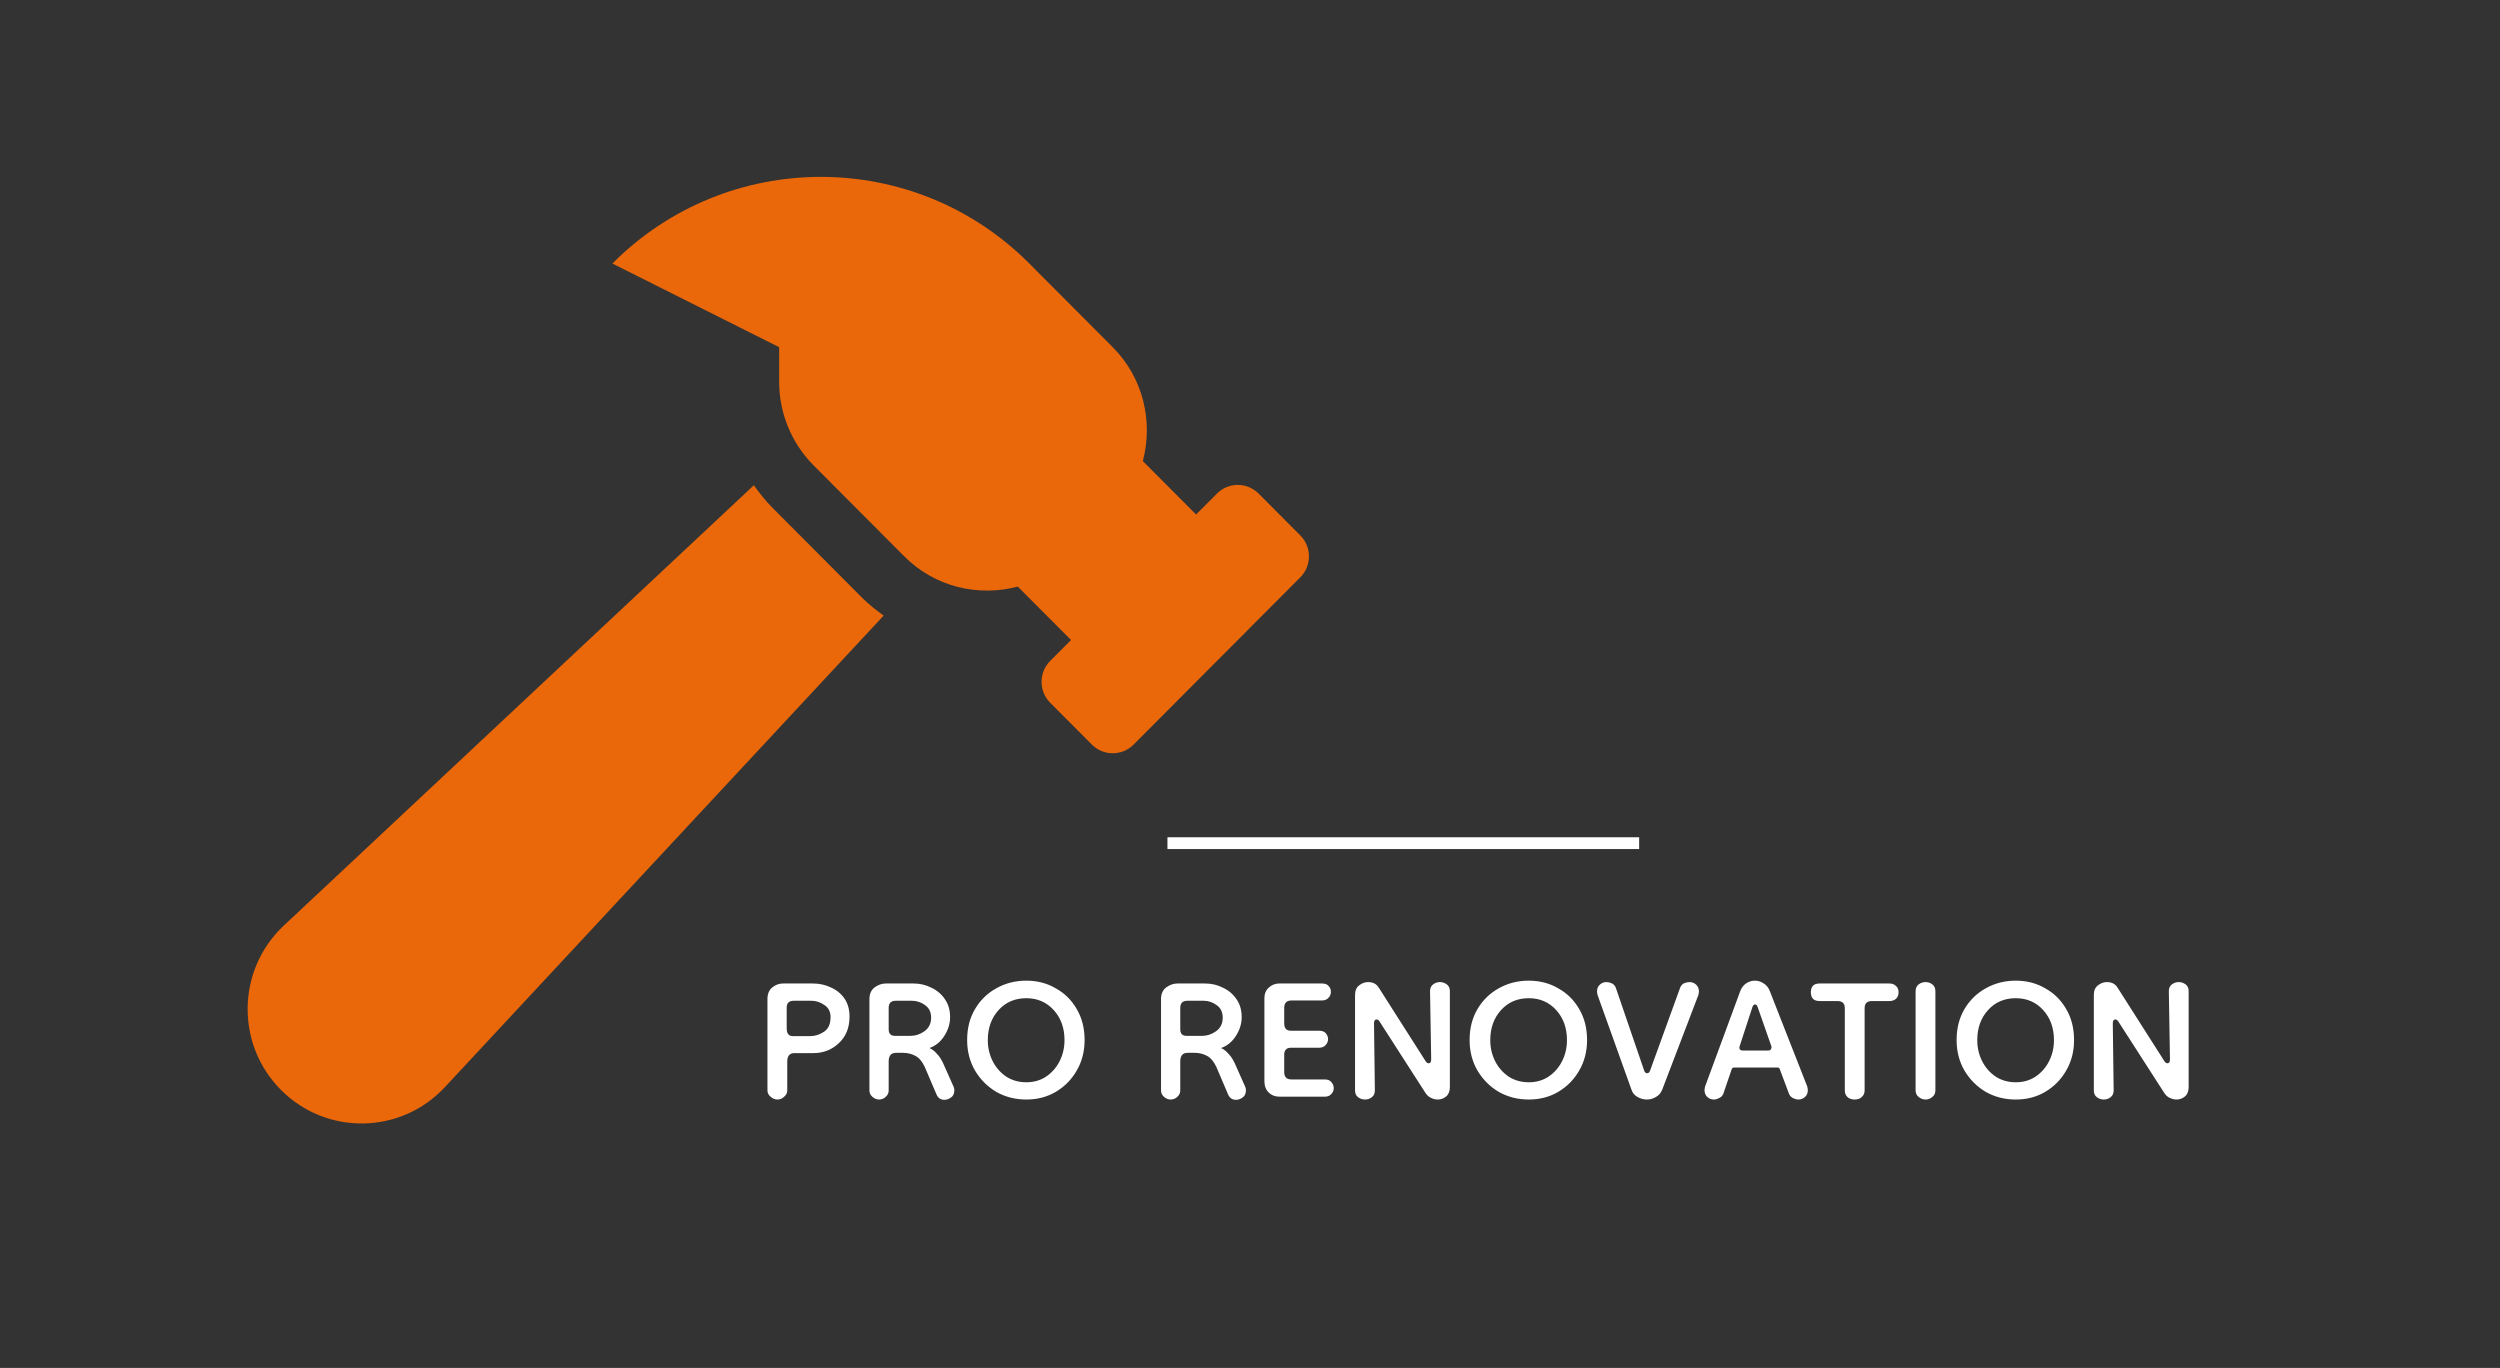 <svg width="212" height="116" viewBox="0 0 212 116" fill="none" xmlns="http://www.w3.org/2000/svg">
<rect x="0" y="0" width="212" height="116" fill="#333333" stroke="none"/>
<path d="M65.92 93.24C65.712 93.24 65.52 93.16 65.344 93C65.168 92.856 65.08 92.68 65.08 92.472V84.72C65.08 84.288 65.216 83.96 65.488 83.736C65.76 83.512 66.064 83.4 66.4 83.4H68.944C69.488 83.4 69.992 83.512 70.456 83.736C70.936 83.944 71.32 84.256 71.608 84.672C71.896 85.088 72.04 85.6 72.04 86.208C72.04 87.152 71.736 87.904 71.128 88.464C70.536 89.024 69.816 89.304 68.968 89.304H67.36C66.96 89.304 66.76 89.544 66.76 90.024V92.472C66.76 92.68 66.672 92.856 66.496 93C66.336 93.16 66.144 93.24 65.92 93.24ZM67.24 87.864H68.704C69.104 87.864 69.488 87.744 69.856 87.504C70.24 87.264 70.432 86.848 70.432 86.256C70.432 85.792 70.256 85.448 69.904 85.224C69.568 84.984 69.2 84.864 68.8 84.864H67.312C66.912 84.864 66.712 85.056 66.712 85.44V87.216C66.712 87.648 66.888 87.864 67.24 87.864ZM74.544 93.24C74.336 93.24 74.144 93.16 73.968 93C73.808 92.856 73.728 92.68 73.728 92.472V84.72C73.728 84.288 73.872 83.96 74.16 83.736C74.464 83.512 74.784 83.4 75.12 83.4H77.472C78.016 83.4 78.52 83.52 78.984 83.76C79.464 83.984 79.848 84.312 80.136 84.744C80.424 85.16 80.568 85.664 80.568 86.256C80.568 86.816 80.4 87.352 80.064 87.864C79.744 88.36 79.328 88.696 78.816 88.872C79.04 88.968 79.248 89.128 79.44 89.352C79.648 89.56 79.832 89.84 79.992 90.192L80.856 92.136C80.904 92.232 80.928 92.336 80.928 92.448C80.928 92.736 80.832 92.944 80.64 93.072C80.464 93.2 80.28 93.264 80.088 93.264C79.768 93.264 79.544 93.112 79.416 92.808L78.432 90.504C78.224 90.04 77.96 89.72 77.64 89.544C77.32 89.368 76.968 89.28 76.584 89.28H75.984C75.568 89.28 75.36 89.52 75.36 90V92.472C75.36 92.68 75.28 92.856 75.12 93C74.96 93.16 74.768 93.24 74.544 93.24ZM75.888 87.84H77.232C77.632 87.84 78.016 87.712 78.384 87.456C78.768 87.184 78.96 86.8 78.96 86.304C78.96 85.824 78.784 85.464 78.432 85.224C78.096 84.984 77.728 84.864 77.328 84.864H75.96C75.56 84.864 75.36 85.064 75.36 85.464V87.288C75.36 87.656 75.536 87.84 75.888 87.84ZM87.03 93.24C86.102 93.24 85.254 93.024 84.486 92.592C83.734 92.144 83.134 91.544 82.686 90.792C82.238 90.024 82.014 89.16 82.014 88.2C82.014 87.192 82.238 86.312 82.686 85.56C83.134 84.808 83.734 84.224 84.486 83.808C85.254 83.376 86.102 83.16 87.03 83.16C87.958 83.16 88.79 83.376 89.526 83.808C90.278 84.224 90.87 84.808 91.302 85.56C91.75 86.312 91.974 87.192 91.974 88.2C91.974 89.16 91.75 90.024 91.302 90.792C90.87 91.544 90.278 92.144 89.526 92.592C88.79 93.024 87.958 93.24 87.03 93.24ZM87.03 91.776C87.67 91.776 88.23 91.616 88.71 91.296C89.206 90.96 89.59 90.52 89.862 89.976C90.134 89.432 90.27 88.84 90.27 88.2C90.27 87.176 89.966 86.328 89.358 85.656C88.75 84.984 87.974 84.648 87.03 84.648C86.07 84.648 85.286 84.984 84.678 85.656C84.07 86.328 83.766 87.176 83.766 88.2C83.766 88.84 83.902 89.432 84.174 89.976C84.446 90.52 84.83 90.96 85.326 91.296C85.822 91.616 86.39 91.776 87.03 91.776ZM99.271 93.24C99.063 93.24 98.871 93.16 98.695 93C98.535 92.856 98.455 92.68 98.455 92.472V84.72C98.455 84.288 98.599 83.96 98.887 83.736C99.191 83.512 99.511 83.4 99.847 83.4H102.199C102.743 83.4 103.247 83.52 103.711 83.76C104.191 83.984 104.575 84.312 104.863 84.744C105.151 85.16 105.295 85.664 105.295 86.256C105.295 86.816 105.127 87.352 104.791 87.864C104.471 88.36 104.055 88.696 103.543 88.872C103.767 88.968 103.975 89.128 104.167 89.352C104.375 89.56 104.559 89.84 104.719 90.192L105.583 92.136C105.631 92.232 105.655 92.336 105.655 92.448C105.655 92.736 105.559 92.944 105.367 93.072C105.191 93.2 105.007 93.264 104.815 93.264C104.495 93.264 104.271 93.112 104.143 92.808L103.159 90.504C102.951 90.04 102.687 89.72 102.367 89.544C102.047 89.368 101.695 89.28 101.311 89.28H100.711C100.295 89.28 100.087 89.52 100.087 90V92.472C100.087 92.68 100.007 92.856 99.847 93C99.687 93.16 99.495 93.24 99.271 93.24ZM100.615 87.84H101.959C102.359 87.84 102.743 87.712 103.111 87.456C103.495 87.184 103.687 86.8 103.687 86.304C103.687 85.824 103.511 85.464 103.159 85.224C102.823 84.984 102.455 84.864 102.055 84.864H100.687C100.287 84.864 100.087 85.064 100.087 85.464V87.288C100.087 87.656 100.263 87.84 100.615 87.84ZM108.541 93C108.141 93 107.821 92.88 107.581 92.64C107.341 92.4 107.221 92.08 107.221 91.68V84.648C107.221 84.28 107.341 83.984 107.581 83.76C107.837 83.52 108.133 83.4 108.469 83.4H112.093C112.365 83.4 112.557 83.472 112.669 83.616C112.797 83.744 112.861 83.912 112.861 84.12C112.861 84.312 112.789 84.48 112.645 84.624C112.517 84.768 112.333 84.84 112.093 84.84H109.525C109.109 84.84 108.901 85.048 108.901 85.464V86.784C108.901 87.2 109.093 87.408 109.477 87.408H111.853C112.125 87.408 112.317 87.48 112.429 87.624C112.557 87.768 112.621 87.936 112.621 88.128C112.621 88.304 112.549 88.472 112.405 88.632C112.277 88.776 112.093 88.848 111.853 88.848H109.477C109.093 88.848 108.901 89.048 108.901 89.448V90.912C108.901 91.328 109.101 91.536 109.501 91.536H112.333C112.605 91.536 112.797 91.616 112.909 91.776C113.037 91.92 113.101 92.088 113.101 92.28C113.101 92.472 113.029 92.64 112.885 92.784C112.757 92.928 112.573 93 112.333 93H108.541ZM115.748 93.24C115.54 93.24 115.348 93.176 115.172 93.048C114.996 92.92 114.908 92.728 114.908 92.472V84.384C114.908 84.016 115.02 83.744 115.244 83.568C115.484 83.376 115.74 83.28 116.012 83.28C116.428 83.28 116.732 83.44 116.924 83.76L120.884 89.976C120.964 90.104 121.052 90.168 121.148 90.168C121.292 90.168 121.364 90.056 121.364 89.832L121.268 84.048C121.268 83.792 121.356 83.6 121.532 83.472C121.708 83.344 121.9 83.28 122.108 83.28C122.316 83.28 122.508 83.344 122.684 83.472C122.86 83.6 122.948 83.792 122.948 84.048V92.184C122.948 92.536 122.844 92.8 122.636 92.976C122.428 93.152 122.188 93.24 121.916 93.24C121.724 93.24 121.532 93.192 121.34 93.096C121.164 93.016 121.012 92.88 120.884 92.688L116.996 86.64C116.916 86.512 116.828 86.448 116.732 86.448C116.588 86.448 116.516 86.56 116.516 86.784L116.588 92.472C116.588 92.728 116.5 92.92 116.324 93.048C116.164 93.176 115.972 93.24 115.748 93.24ZM129.639 93.24C128.711 93.24 127.863 93.024 127.095 92.592C126.343 92.144 125.743 91.544 125.295 90.792C124.847 90.024 124.623 89.16 124.623 88.2C124.623 87.192 124.847 86.312 125.295 85.56C125.743 84.808 126.343 84.224 127.095 83.808C127.863 83.376 128.711 83.16 129.639 83.16C130.567 83.16 131.399 83.376 132.135 83.808C132.887 84.224 133.479 84.808 133.911 85.56C134.359 86.312 134.583 87.192 134.583 88.2C134.583 89.16 134.359 90.024 133.911 90.792C133.479 91.544 132.887 92.144 132.135 92.592C131.399 93.024 130.567 93.24 129.639 93.24ZM129.639 91.776C130.279 91.776 130.839 91.616 131.319 91.296C131.815 90.96 132.199 90.52 132.471 89.976C132.743 89.432 132.879 88.84 132.879 88.2C132.879 87.176 132.575 86.328 131.967 85.656C131.359 84.984 130.583 84.648 129.639 84.648C128.679 84.648 127.895 84.984 127.287 85.656C126.679 86.328 126.375 87.176 126.375 88.2C126.375 88.84 126.511 89.432 126.783 89.976C127.055 90.52 127.439 90.96 127.935 91.296C128.431 91.616 128.999 91.776 129.639 91.776ZM139.652 93.24C139.38 93.24 139.116 93.168 138.86 93.024C138.62 92.896 138.452 92.696 138.356 92.424L135.476 84.384C135.444 84.256 135.428 84.152 135.428 84.072C135.428 83.832 135.508 83.64 135.668 83.496C135.828 83.352 136.012 83.28 136.22 83.28C136.364 83.28 136.508 83.312 136.652 83.376C136.812 83.44 136.932 83.56 137.012 83.736L139.436 90.816C139.484 90.944 139.564 91.008 139.676 91.008C139.788 91.008 139.868 90.944 139.916 90.816L142.484 83.736C142.564 83.56 142.676 83.44 142.82 83.376C142.98 83.312 143.132 83.28 143.276 83.28C143.484 83.28 143.668 83.352 143.828 83.496C143.988 83.64 144.068 83.832 144.068 84.072C144.068 84.152 144.052 84.256 144.02 84.384L140.948 92.424C140.836 92.696 140.66 92.896 140.42 93.024C140.18 93.168 139.924 93.24 139.652 93.24ZM145.335 93.24C145.127 93.24 144.943 93.168 144.783 93.024C144.623 92.88 144.543 92.688 144.543 92.448C144.543 92.368 144.559 92.264 144.591 92.136L147.59 84C147.703 83.728 147.871 83.52 148.095 83.376C148.319 83.232 148.559 83.16 148.815 83.16C149.071 83.16 149.311 83.232 149.535 83.376C149.775 83.52 149.951 83.728 150.062 84L153.255 92.136C153.287 92.264 153.303 92.368 153.303 92.448C153.303 92.688 153.223 92.88 153.063 93.024C152.903 93.168 152.719 93.24 152.511 93.24C152.367 93.24 152.215 93.2 152.055 93.12C151.911 93.056 151.799 92.944 151.719 92.784L150.927 90.672C150.911 90.576 150.847 90.528 150.735 90.528H147.062C146.951 90.528 146.879 90.576 146.847 90.672L146.127 92.784C146.047 92.944 145.927 93.056 145.767 93.12C145.623 93.2 145.479 93.24 145.335 93.24ZM147.783 89.088H149.943C150.039 89.088 150.111 89.056 150.159 88.992C150.223 88.912 150.239 88.816 150.207 88.704L149.055 85.416C149.007 85.256 148.935 85.176 148.839 85.176C148.727 85.176 148.647 85.256 148.599 85.416L147.519 88.728C147.487 88.824 147.495 88.912 147.543 88.992C147.607 89.056 147.687 89.088 147.783 89.088ZM157.28 93.24C157.024 93.24 156.816 93.168 156.656 93.024C156.512 92.88 156.44 92.696 156.44 92.472V85.488C156.44 85.088 156.232 84.888 155.816 84.888H154.304C153.808 84.888 153.56 84.64 153.56 84.144C153.56 83.648 153.808 83.4 154.304 83.4H160.232C160.456 83.4 160.64 83.472 160.784 83.616C160.928 83.744 161 83.92 161 84.144C161 84.368 160.928 84.552 160.784 84.696C160.64 84.824 160.456 84.888 160.232 84.888H158.744C158.328 84.888 158.12 85.088 158.12 85.488V92.472C158.12 92.696 158.04 92.88 157.88 93.024C157.736 93.168 157.536 93.24 157.28 93.24ZM163.282 93.24C163.074 93.24 162.882 93.168 162.706 93.024C162.53 92.896 162.442 92.704 162.442 92.448V84.072C162.442 83.8 162.53 83.6 162.706 83.472C162.882 83.344 163.074 83.28 163.282 83.28C163.506 83.28 163.698 83.344 163.858 83.472C164.034 83.6 164.122 83.8 164.122 84.072V92.448C164.122 92.704 164.034 92.896 163.858 93.024C163.698 93.168 163.506 93.24 163.282 93.24ZM170.936 93.24C170.008 93.24 169.16 93.024 168.392 92.592C167.64 92.144 167.04 91.544 166.592 90.792C166.144 90.024 165.92 89.16 165.92 88.2C165.92 87.192 166.144 86.312 166.592 85.56C167.04 84.808 167.64 84.224 168.392 83.808C169.16 83.376 170.008 83.16 170.936 83.16C171.864 83.16 172.696 83.376 173.432 83.808C174.184 84.224 174.776 84.808 175.208 85.56C175.656 86.312 175.88 87.192 175.88 88.2C175.88 89.16 175.656 90.024 175.208 90.792C174.776 91.544 174.184 92.144 173.432 92.592C172.696 93.024 171.864 93.24 170.936 93.24ZM170.936 91.776C171.576 91.776 172.136 91.616 172.616 91.296C173.112 90.96 173.496 90.52 173.768 89.976C174.04 89.432 174.176 88.84 174.176 88.2C174.176 87.176 173.872 86.328 173.264 85.656C172.656 84.984 171.88 84.648 170.936 84.648C169.976 84.648 169.192 84.984 168.584 85.656C167.976 86.328 167.672 87.176 167.672 88.2C167.672 88.84 167.808 89.432 168.08 89.976C168.352 90.52 168.736 90.96 169.232 91.296C169.728 91.616 170.296 91.776 170.936 91.776ZM178.397 93.24C178.189 93.24 177.997 93.176 177.821 93.048C177.645 92.92 177.557 92.728 177.557 92.472V84.384C177.557 84.016 177.669 83.744 177.893 83.568C178.133 83.376 178.389 83.28 178.661 83.28C179.077 83.28 179.381 83.44 179.573 83.76L183.533 89.976C183.613 90.104 183.701 90.168 183.797 90.168C183.941 90.168 184.013 90.056 184.013 89.832L183.917 84.048C183.917 83.792 184.005 83.6 184.181 83.472C184.357 83.344 184.549 83.28 184.757 83.28C184.965 83.28 185.157 83.344 185.333 83.472C185.509 83.6 185.597 83.792 185.597 84.048V92.184C185.597 92.536 185.493 92.8 185.285 92.976C185.077 93.152 184.837 93.24 184.565 93.24C184.373 93.24 184.181 93.192 183.989 93.096C183.813 93.016 183.661 92.88 183.533 92.688L179.645 86.64C179.565 86.512 179.477 86.448 179.381 86.448C179.237 86.448 179.165 86.56 179.165 86.784L179.237 92.472C179.237 92.728 179.149 92.92 178.973 93.048C178.813 93.176 178.621 93.24 178.397 93.24Z" fill="white"/>
<line x1="99" y1="71.5" x2="139" y2="71.5" stroke="white"/>
<path d="M110.267 45.405L106.731 41.857C105.755 40.877 104.172 40.877 103.195 41.857L101.428 43.63L96.912 39.1C97.792 35.759 96.969 32.06 94.358 29.441L87.287 22.347C77.525 12.551 61.695 12.551 51.931 22.347L66.073 29.441V32.38C66.073 35.041 67.126 37.593 69.003 39.474L76.681 47.178C79.292 49.798 82.978 50.624 86.308 49.742L90.823 54.273L89.056 56.046C88.08 57.026 88.08 58.614 89.056 59.593L92.592 63.141C93.569 64.121 95.151 64.121 96.128 63.141L110.27 48.952C111.244 47.973 111.244 46.385 110.267 45.405ZM65.467 43.022C64.889 42.442 64.398 41.801 63.928 41.149L24.068 78.488C20.073 82.232 19.965 88.552 23.829 92.43C27.693 96.309 33.993 96.201 37.725 92.191L74.933 52.202C74.314 51.745 73.698 51.281 73.145 50.726L65.467 43.022Z" fill="#EB680A"/>
</svg>

